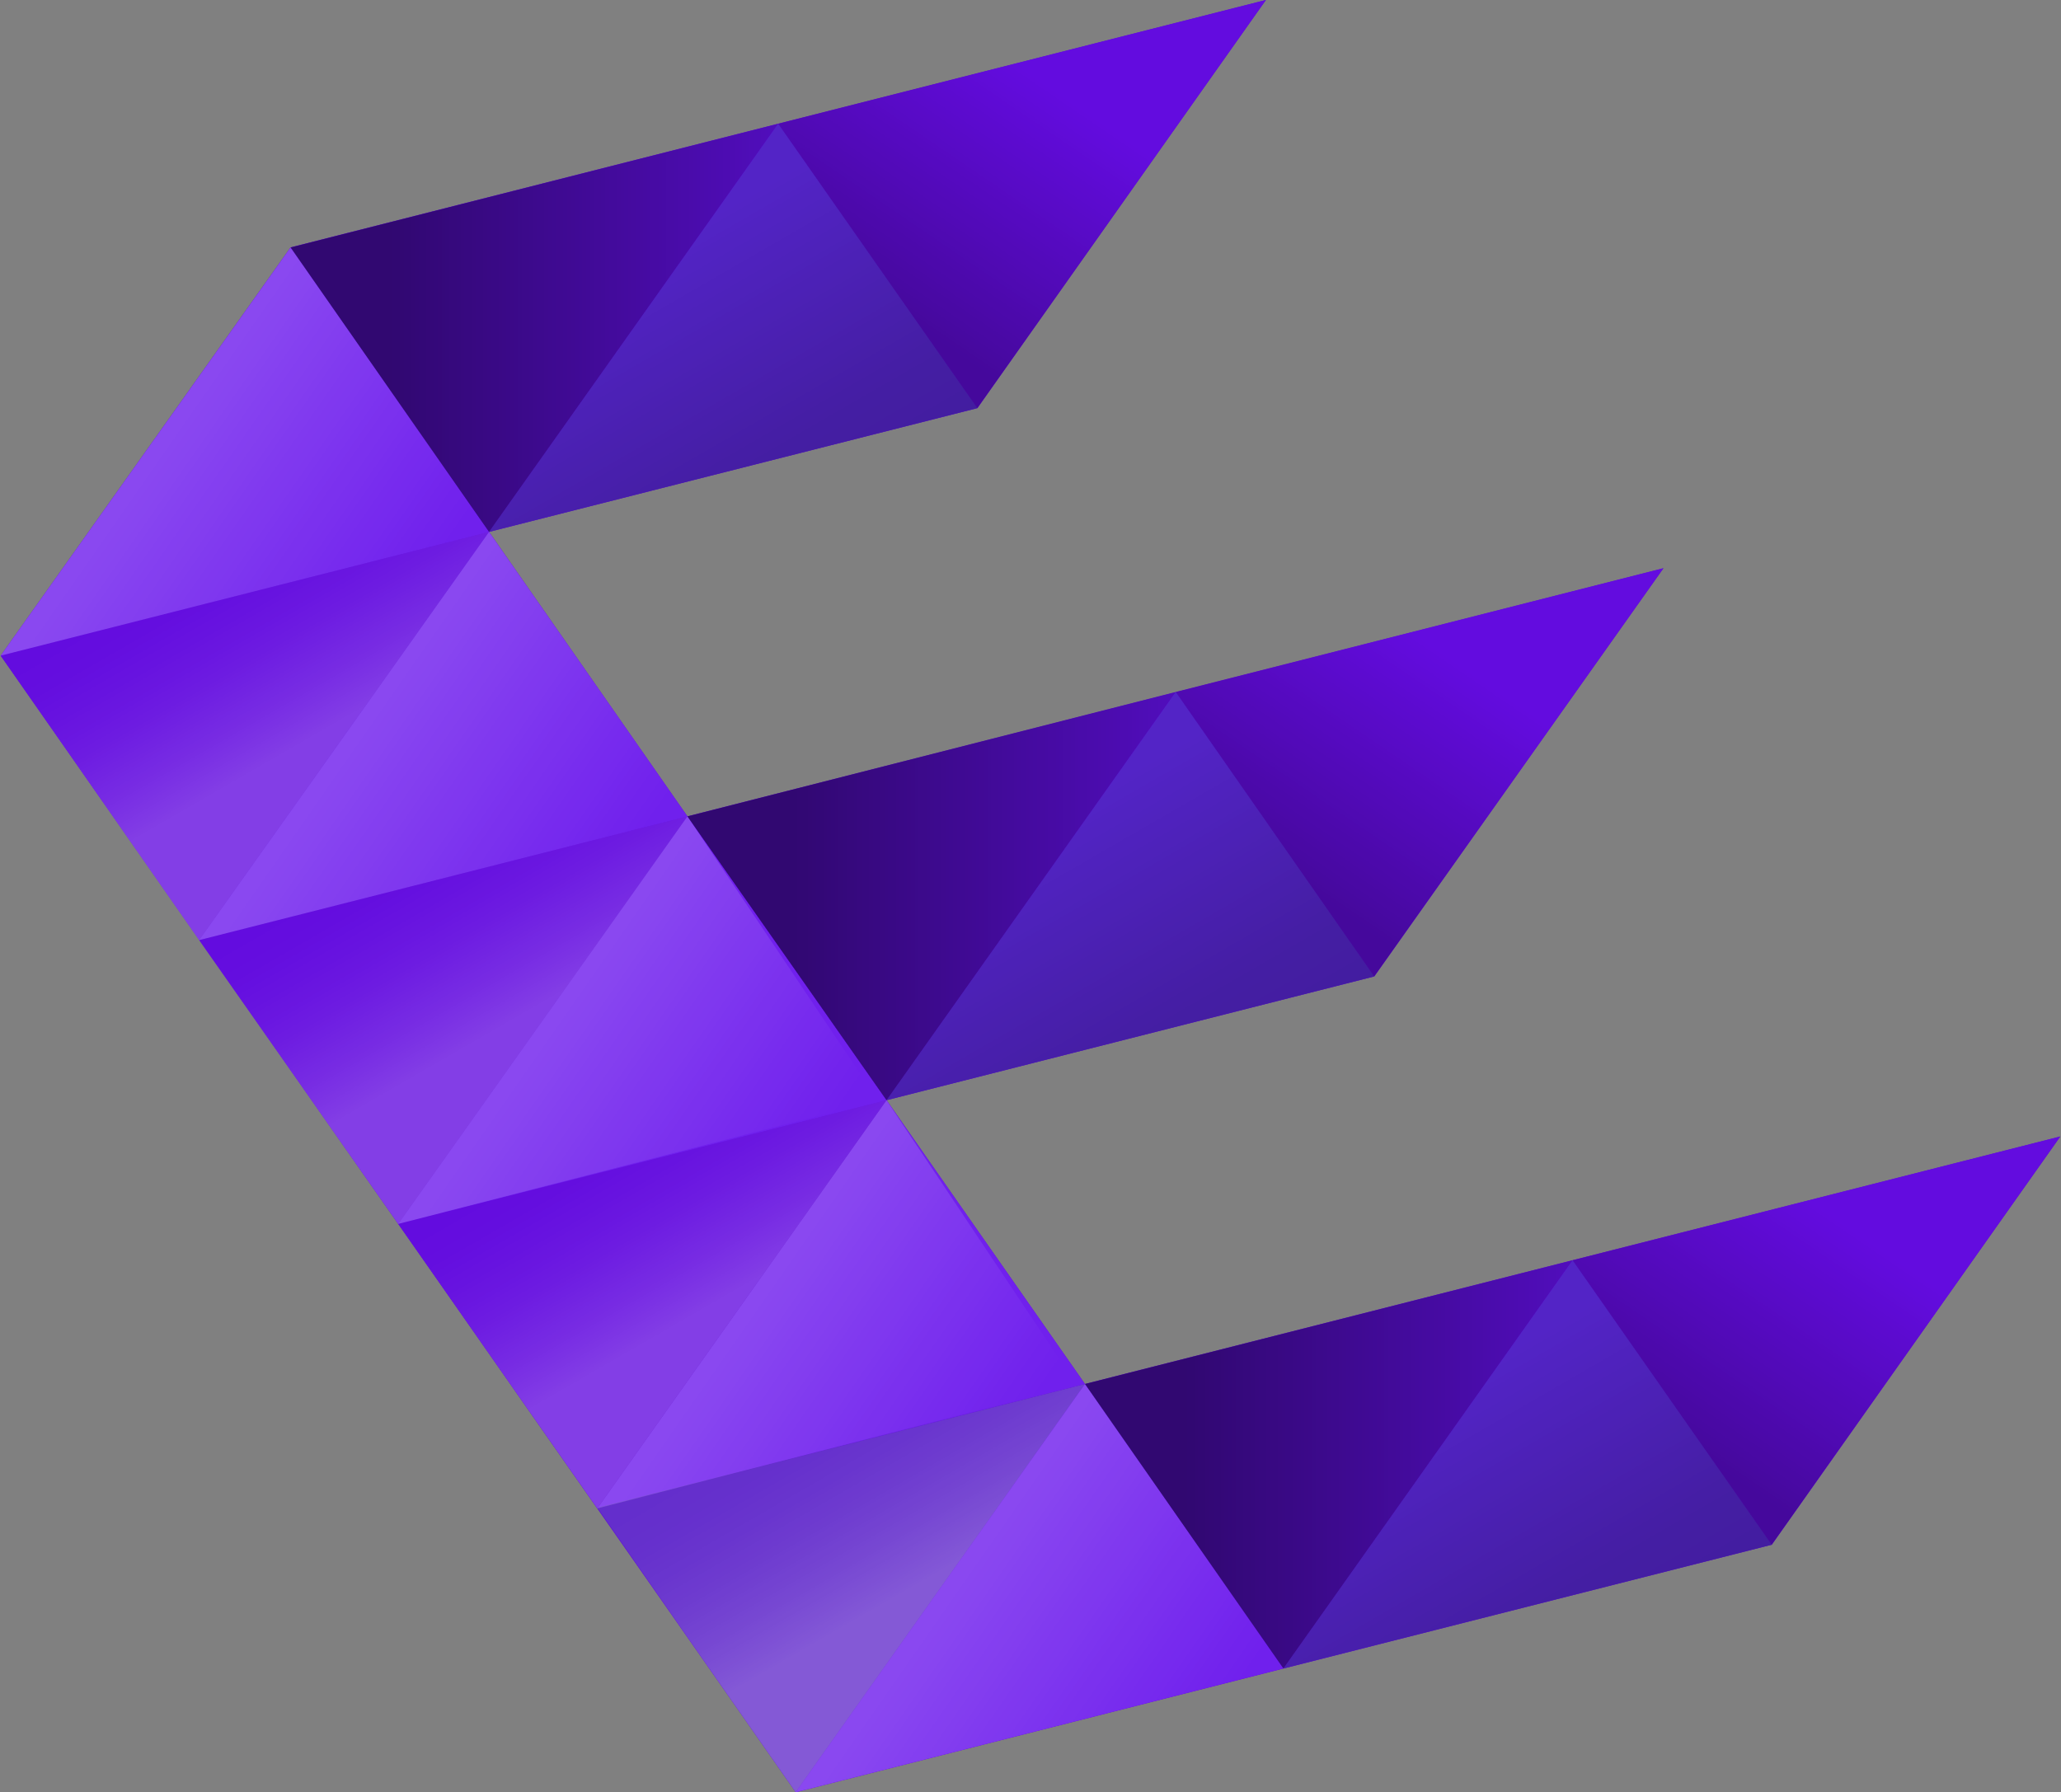 <?xml version="1.0" encoding="UTF-8"?>
<svg xmlns="http://www.w3.org/2000/svg" xmlns:xlink="http://www.w3.org/1999/xlink" width="290" height="252.215" viewBox="0 0 290 252.215">
  <rect x="0" y="0" width="290" height="252.215" fill="#808080" stroke="none"/>
  <defs>
    <style>.a{fill:#5c05d8;}.b{fill:#7020ed;}.c{fill:#630cdf;}.d{fill:#642ecc;}.e{fill:#510dbc;}.f{fill:#5324c6;}.g,.h,.i,.j,.k,.l,.m,.n,.o,.p,.q,.r,.s,.t,.u,.v,.w,.x{isolation:isolate;}.g,.i,.k,.m,.n,.r,.u,.x{opacity:0.3;}.g{fill:url(#a);}.h,.j,.l,.o,.p,.s,.v{opacity:0.4;}.h{fill:url(#b);}.i{fill:url(#c);}.j{fill:url(#d);}.k{fill:url(#e);}.l{fill:url(#f);}.m{fill:url(#g);}.n{fill:url(#h);}.o{fill:url(#i);}.p{fill:url(#j);}.q,.t,.w{opacity:0.2;}.q{fill:url(#k);}.r{fill:url(#l);}.s{fill:url(#m);}.t{fill:url(#n);}.u{fill:url(#o);}.v{fill:url(#p);}.w{fill:url(#q);}.x{fill:url(#r);}</style>
    <linearGradient id="a" x1="3154.378" y1="-2835.73" x2="3114.933" y2="-2863.154" gradientTransform="translate(3170.114 -2775.489) rotate(180)" gradientUnits="userSpaceOnUse">
      <stop offset="0.16" stop-color="#fff" stop-opacity="0.6"></stop>
      <stop offset="0.283" stop-color="#fff" stop-opacity="0.512"></stop>
      <stop offset="1" stop-color="#fff" stop-opacity="0"></stop>
    </linearGradient>
    <linearGradient id="b" x1="198.261" y1="376.829" x2="183.602" y2="351.439" gradientTransform="translate(-152.66 -273.96)" gradientUnits="userSpaceOnUse">
      <stop offset="0" stop-color="#fff" stop-opacity="0.512"></stop>
      <stop offset="0.054" stop-color="#fff" stop-opacity="0.465"></stop>
      <stop offset="0.265" stop-color="#fff" stop-opacity="0.299"></stop>
      <stop offset="0.47" stop-color="#fff" stop-opacity="0.169"></stop>
      <stop offset="0.665" stop-color="#fff" stop-opacity="0.076"></stop>
      <stop offset="0.846" stop-color="#fff" stop-opacity="0.019"></stop>
      <stop offset="1" stop-color="#fff" stop-opacity="0"></stop>
    </linearGradient>
    <linearGradient id="c" x1="3126.458" y1="-2875.763" x2="3087.013" y2="-2903.187" xlink:href="#a"></linearGradient>
    <linearGradient id="d" x1="226.17" y1="416.843" x2="211.521" y2="391.47" xlink:href="#b"></linearGradient>
    <linearGradient id="e" x1="3098.387" y1="-2915.816" x2="3059.744" y2="-2942.681" xlink:href="#a"></linearGradient>
    <linearGradient id="f" x1="254.211" y1="456.83" x2="239.538" y2="431.414" xlink:href="#b"></linearGradient>
    <linearGradient id="g" x1="3070.343" y1="-2955.825" x2="3031.767" y2="-2982.644" xlink:href="#a"></linearGradient>
    <linearGradient id="h" x1="3042.514" y1="-2995.702" x2="3003.133" y2="-3023.08" xlink:href="#a"></linearGradient>
    <linearGradient id="i" x1="282.169" y1="496.8" x2="267.534" y2="471.452" xlink:href="#b"></linearGradient>
    <linearGradient id="j" x1="318.103" y1="400.062" x2="249.388" y2="400.062" gradientTransform="translate(-152.66 -273.96)" gradientUnits="userSpaceOnUse">
      <stop offset="0" stop-opacity="0"></stop>
      <stop offset="0.763" stop-opacity="0.959"></stop>
      <stop offset="0.795"></stop>
    </linearGradient>
    <linearGradient id="k" x1="295.328" y1="391.699" x2="321.418" y2="436.887" gradientTransform="translate(-152.66 -273.96)" gradientUnits="userSpaceOnUse">
      <stop offset="0.007" stop-opacity="0"></stop>
      <stop offset="0.63" stop-opacity="0.872"></stop>
      <stop offset="0.887"></stop>
    </linearGradient>
    <linearGradient id="l" x1="351.944" y1="363.318" x2="324.901" y2="403.037" gradientTransform="translate(-152.66 -273.96)" gradientUnits="userSpaceOnUse">
      <stop offset="0" stop-opacity="0"></stop>
      <stop offset="0.693" stop-opacity="0.872"></stop>
      <stop offset="0.795"></stop>
    </linearGradient>
    <linearGradient id="m" x1="262.163" y1="320.091" x2="193.549" y2="320.091" xlink:href="#j"></linearGradient>
    <linearGradient id="n" x1="239.433" y1="311.712" x2="265.544" y2="356.937" xlink:href="#k"></linearGradient>
    <linearGradient id="o" x1="296.076" y1="283.274" x2="269.007" y2="323.03" xlink:href="#l"></linearGradient>
    <linearGradient id="p" x1="373.941" y1="480.035" x2="305.324" y2="480.035" xlink:href="#j"></linearGradient>
    <linearGradient id="q" x1="351.205" y1="471.655" x2="377.32" y2="516.888" xlink:href="#k"></linearGradient>
    <linearGradient id="r" x1="407.794" y1="443.272" x2="380.771" y2="482.962" xlink:href="#l"></linearGradient>
  </defs>
  <polygon class="a" points="96.728 114.885 234.06 79.964 193.364 137.412 124.743 154.826 152.664 194.766 289.899 159.935 249.297 217.385 111.966 252.215 0.097 92.268 40.889 34.818 178.119 0 137.522 57.435 68.808 74.85 96.728 114.885"></polygon>
  <polygon class="b" points="152.664 194.766 124.743 154.826 84.046 212.275 152.664 194.766"></polygon>
  <polygon class="c" points="124.743 154.826 56.031 172.24 84.046 212.275 124.743 154.826"></polygon>
  <polygon class="c" points="28.016 132.3 56.031 172.24 96.728 114.885 28.016 132.3"></polygon>
  <polygon class="b" points="124.743 154.826 56.031 172.24 96.728 114.885 124.743 154.826"></polygon>
  <polygon class="d" points="84.046 212.181 152.664 194.766 111.966 252.215 84.046 212.181"></polygon>
  <polygon class="c" points="0.097 92.268 68.808 74.85 28.017 132.303 0.097 92.268"></polygon>
  <polygon class="e" points="40.889 34.818 109.503 17.412 68.805 74.862 40.889 34.818"></polygon>
  <polygon class="e" points="152.663 194.765 221.281 177.35 180.584 234.8 152.663 194.765"></polygon>
  <polygon class="e" points="96.728 114.885 165.443 97.376 124.743 154.826 96.728 114.885"></polygon>
  <polygon class="c" points="165.443 97.379 234.06 79.964 193.363 137.414 165.443 97.379"></polygon>
  <polygon class="c" points="109.501 17.415 178.119 0 137.522 57.435 109.501 17.415"></polygon>
  <polygon class="c" points="221.281 177.35 289.899 159.935 249.297 217.385 221.281 177.35"></polygon>
  <polygon class="b" points="28.016 132.3 96.728 114.885 68.808 74.85 28.016 132.3"></polygon>
  <polygon class="b" points="0.097 92.268 68.809 74.853 40.889 34.818 0.097 92.268"></polygon>
  <polygon class="f" points="68.809 74.85 137.522 57.435 109.503 17.412 68.809 74.85"></polygon>
  <polygon class="f" points="180.584 234.8 249.297 217.385 221.281 177.35 180.584 234.8"></polygon>
  <polygon class="f" points="124.743 154.826 193.364 137.412 165.443 97.377 124.743 154.826"></polygon>
  <polygon class="b" points="111.966 252.215 180.584 234.801 152.664 194.766 111.966 252.215"></polygon>
  <polygon class="g" points="40.889 34.829 0.097 92.268 68.808 74.85 40.889 34.829"></polygon>
  <polygon class="h" points="0.097 92.268 68.808 74.85 28.016 132.3 0.097 92.268"></polygon>
  <polygon class="i" points="68.809 74.862 28.017 132.301 96.728 114.883 68.809 74.862"></polygon>
  <polygon class="j" points="28.016 132.3 96.728 114.883 56.031 172.24 28.016 132.3"></polygon>
  <polygon class="k" points="96.728 114.883 56.031 172.24 123.561 154.866 96.728 114.883"></polygon>
  <polygon class="l" points="56.031 172.24 124.743 154.826 84.046 212.275 56.031 172.24"></polygon>
  <polygon class="m" points="124.743 154.826 84.046 212.275 151.481 194.899 124.743 154.826"></polygon>
  <polygon class="n" points="152.664 194.766 111.966 252.215 180.584 234.8 152.664 194.766"></polygon>
  <polygon class="o" points="84.046 212.275 152.664 194.766 111.966 252.215 84.046 212.275"></polygon>
  <polygon class="p" points="96.728 114.885 124.743 154.826 165.443 97.379 96.728 114.885"></polygon>
  <polygon class="q" points="193.364 137.412 124.743 154.826 165.443 97.379 193.364 137.412"></polygon>
  <polygon class="r" points="193.364 137.412 234.06 79.964 165.443 97.379 193.364 137.412"></polygon>
  <polygon class="s" points="40.889 34.829 68.808 74.85 109.503 17.412 40.889 34.829"></polygon>
  <polygon class="t" points="137.522 57.435 68.808 74.85 109.503 17.412 137.522 57.435"></polygon>
  <polygon class="u" points="137.522 57.435 178.221 -0.092 109.503 17.412 137.522 57.435"></polygon>
  <polygon class="v" points="152.664 194.766 180.584 234.8 221.281 177.35 152.664 194.766"></polygon>
  <polygon class="w" points="249.297 217.385 180.584 234.8 221.281 177.35 249.297 217.385"></polygon>
  <polygon class="x" points="249.297 217.385 289.899 159.935 221.281 177.35 249.297 217.385"></polygon>
</svg>
